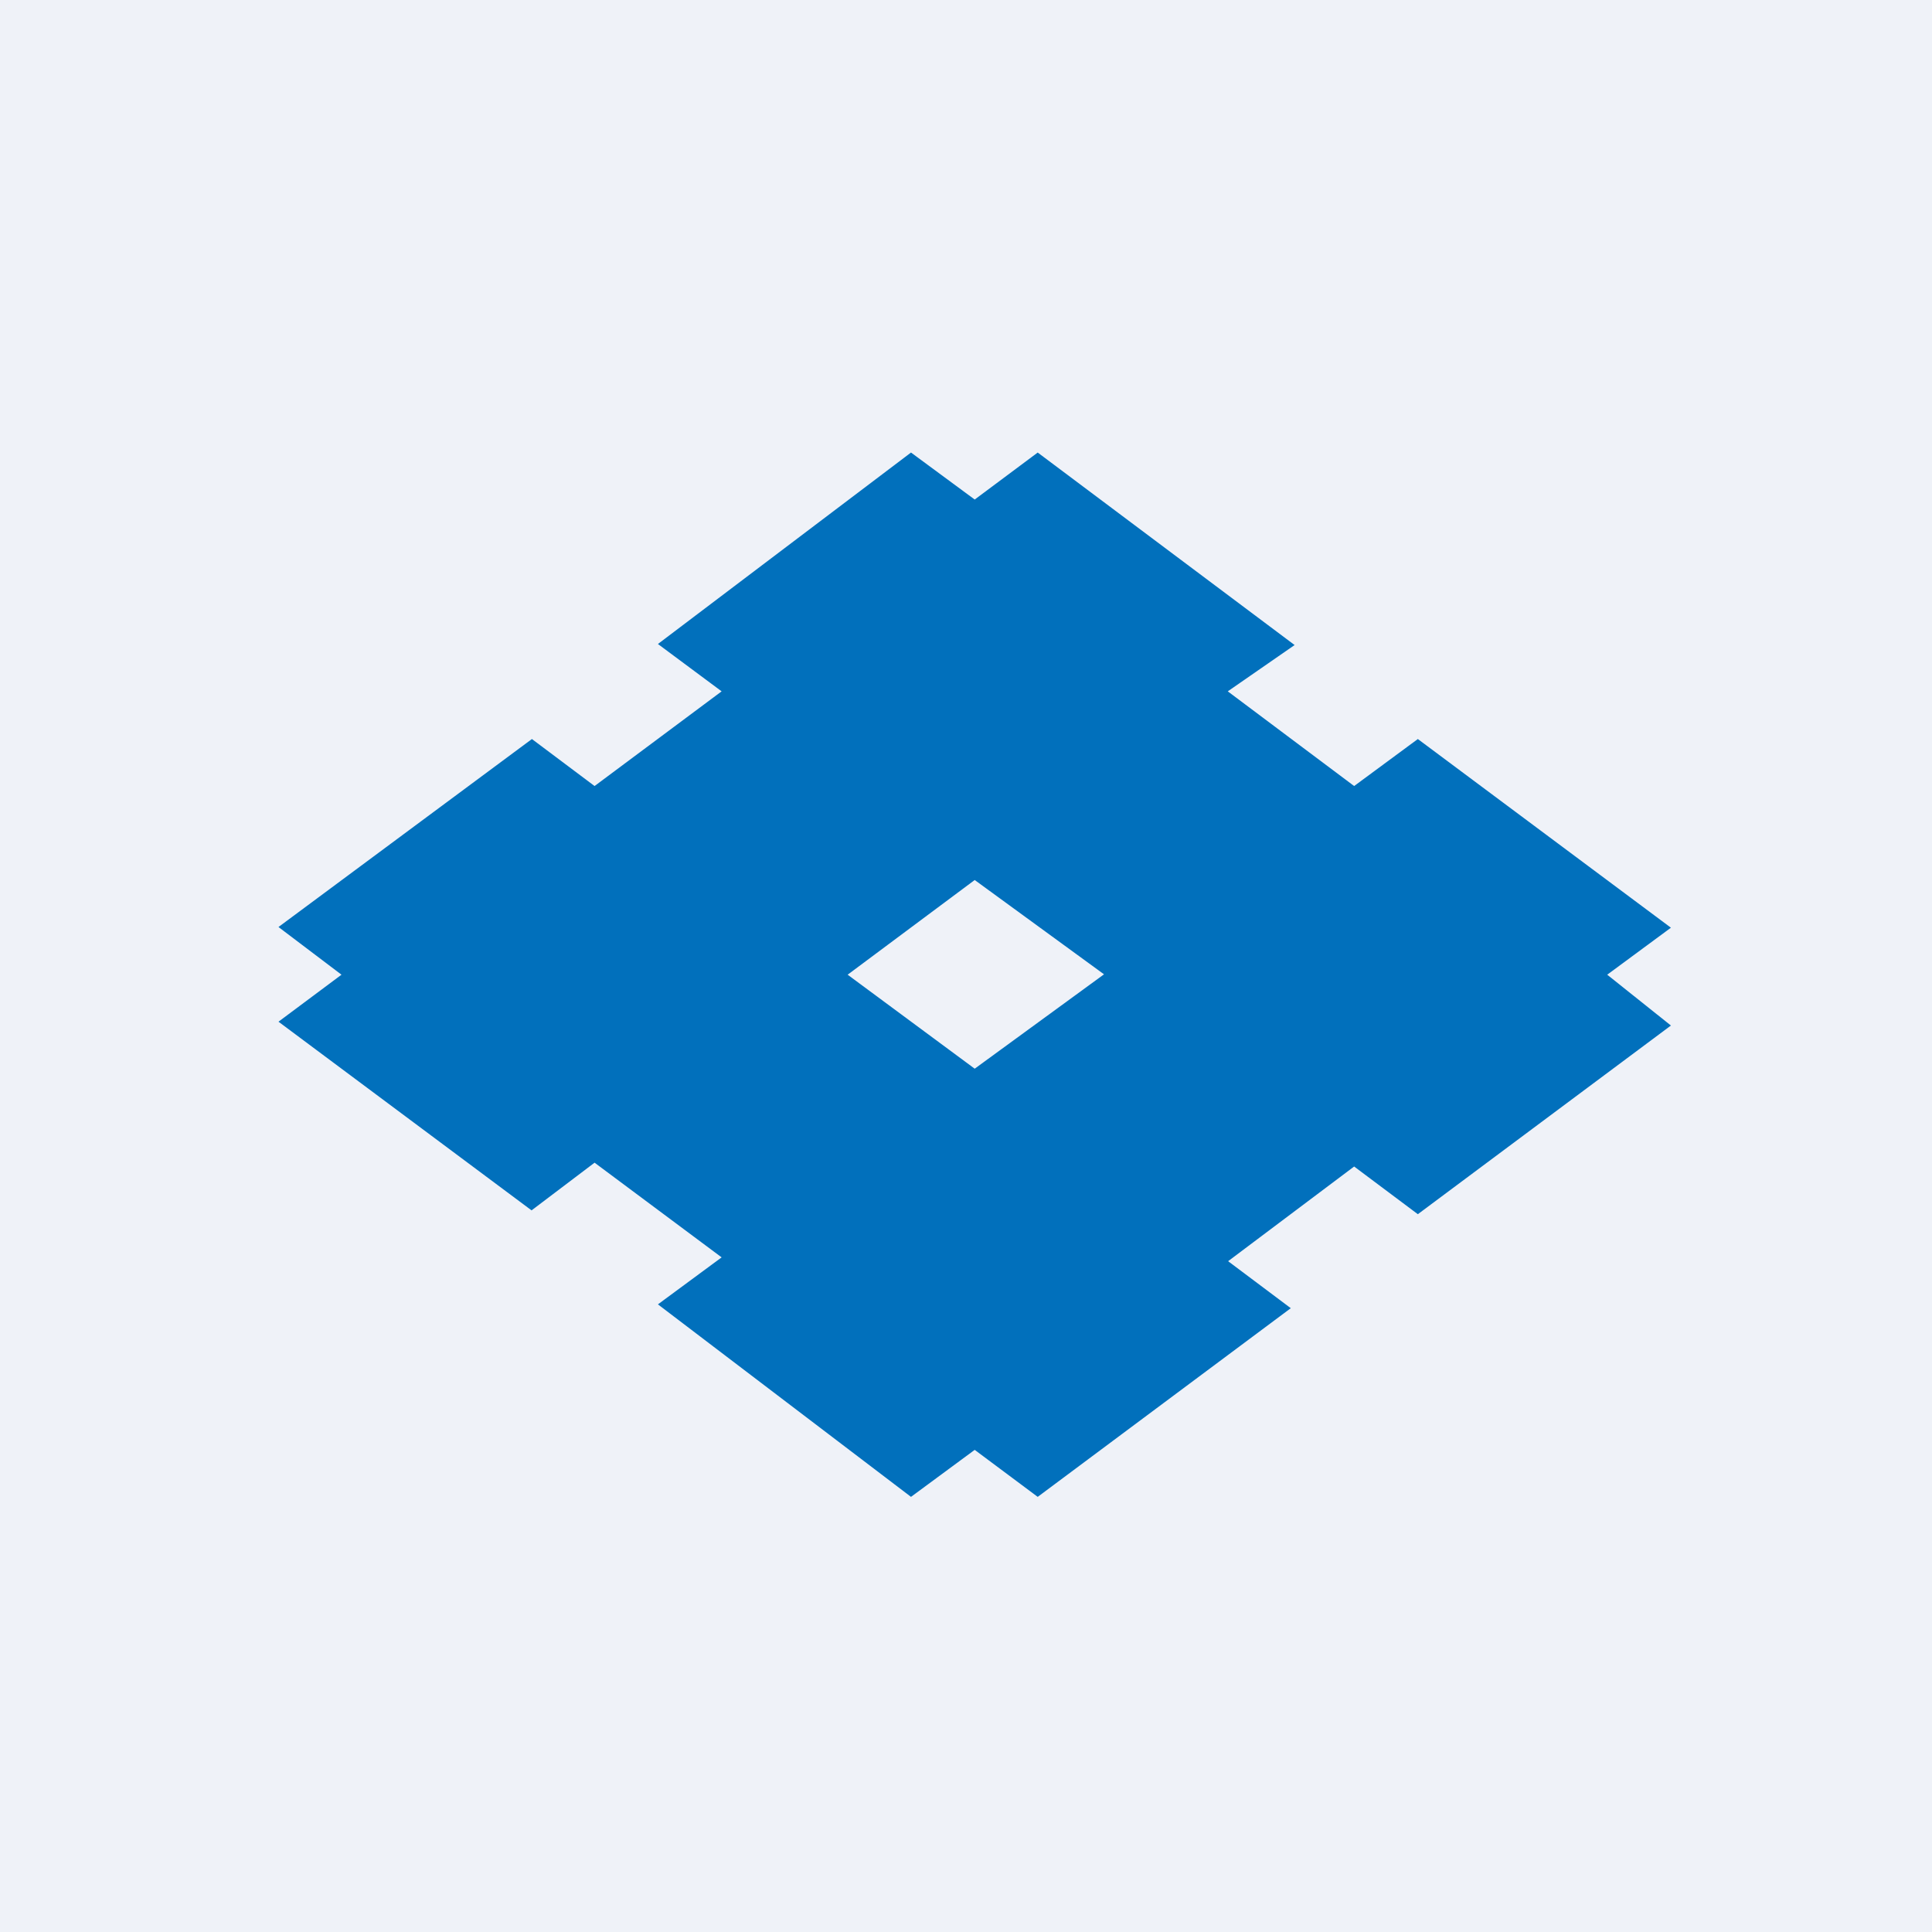 <?xml version="1.0" encoding="UTF-8"?>
<!-- generated by Finnhub -->
<svg viewBox="0 0 55.5 55.5" xmlns="http://www.w3.org/2000/svg">
<path d="M 0,0 H 55.5 V 55.5 H 0 Z" fill="rgb(239, 242, 248)"/>
<path d="M 31.72,27.985 L 28,30.7 L 24.35,28 L 28,25.28 L 31.73,28 Z M 37.19,18.53 L 29.81,13 L 28,14.35 L 26.17,13 L 18.9,18.5 L 20.73,19.86 L 17.08,22.58 L 15.28,21.23 L 8,26.63 L 9.81,28 L 8,29.35 L 15.27,34.77 L 17.08,33.4 L 20.73,36.12 L 18.9,37.47 L 26.17,43 L 28,41.65 L 29.81,43 L 37.08,37.58 L 35.28,36.23 L 38.9,33.51 L 40.73,34.88 L 48,29.46 L 46.17,28 L 48,26.65 L 40.73,21.23 L 38.9,22.58 L 35.27,19.86 L 37.19,18.53 Z" fill="rgb(1, 112, 188)"/>
</svg>
